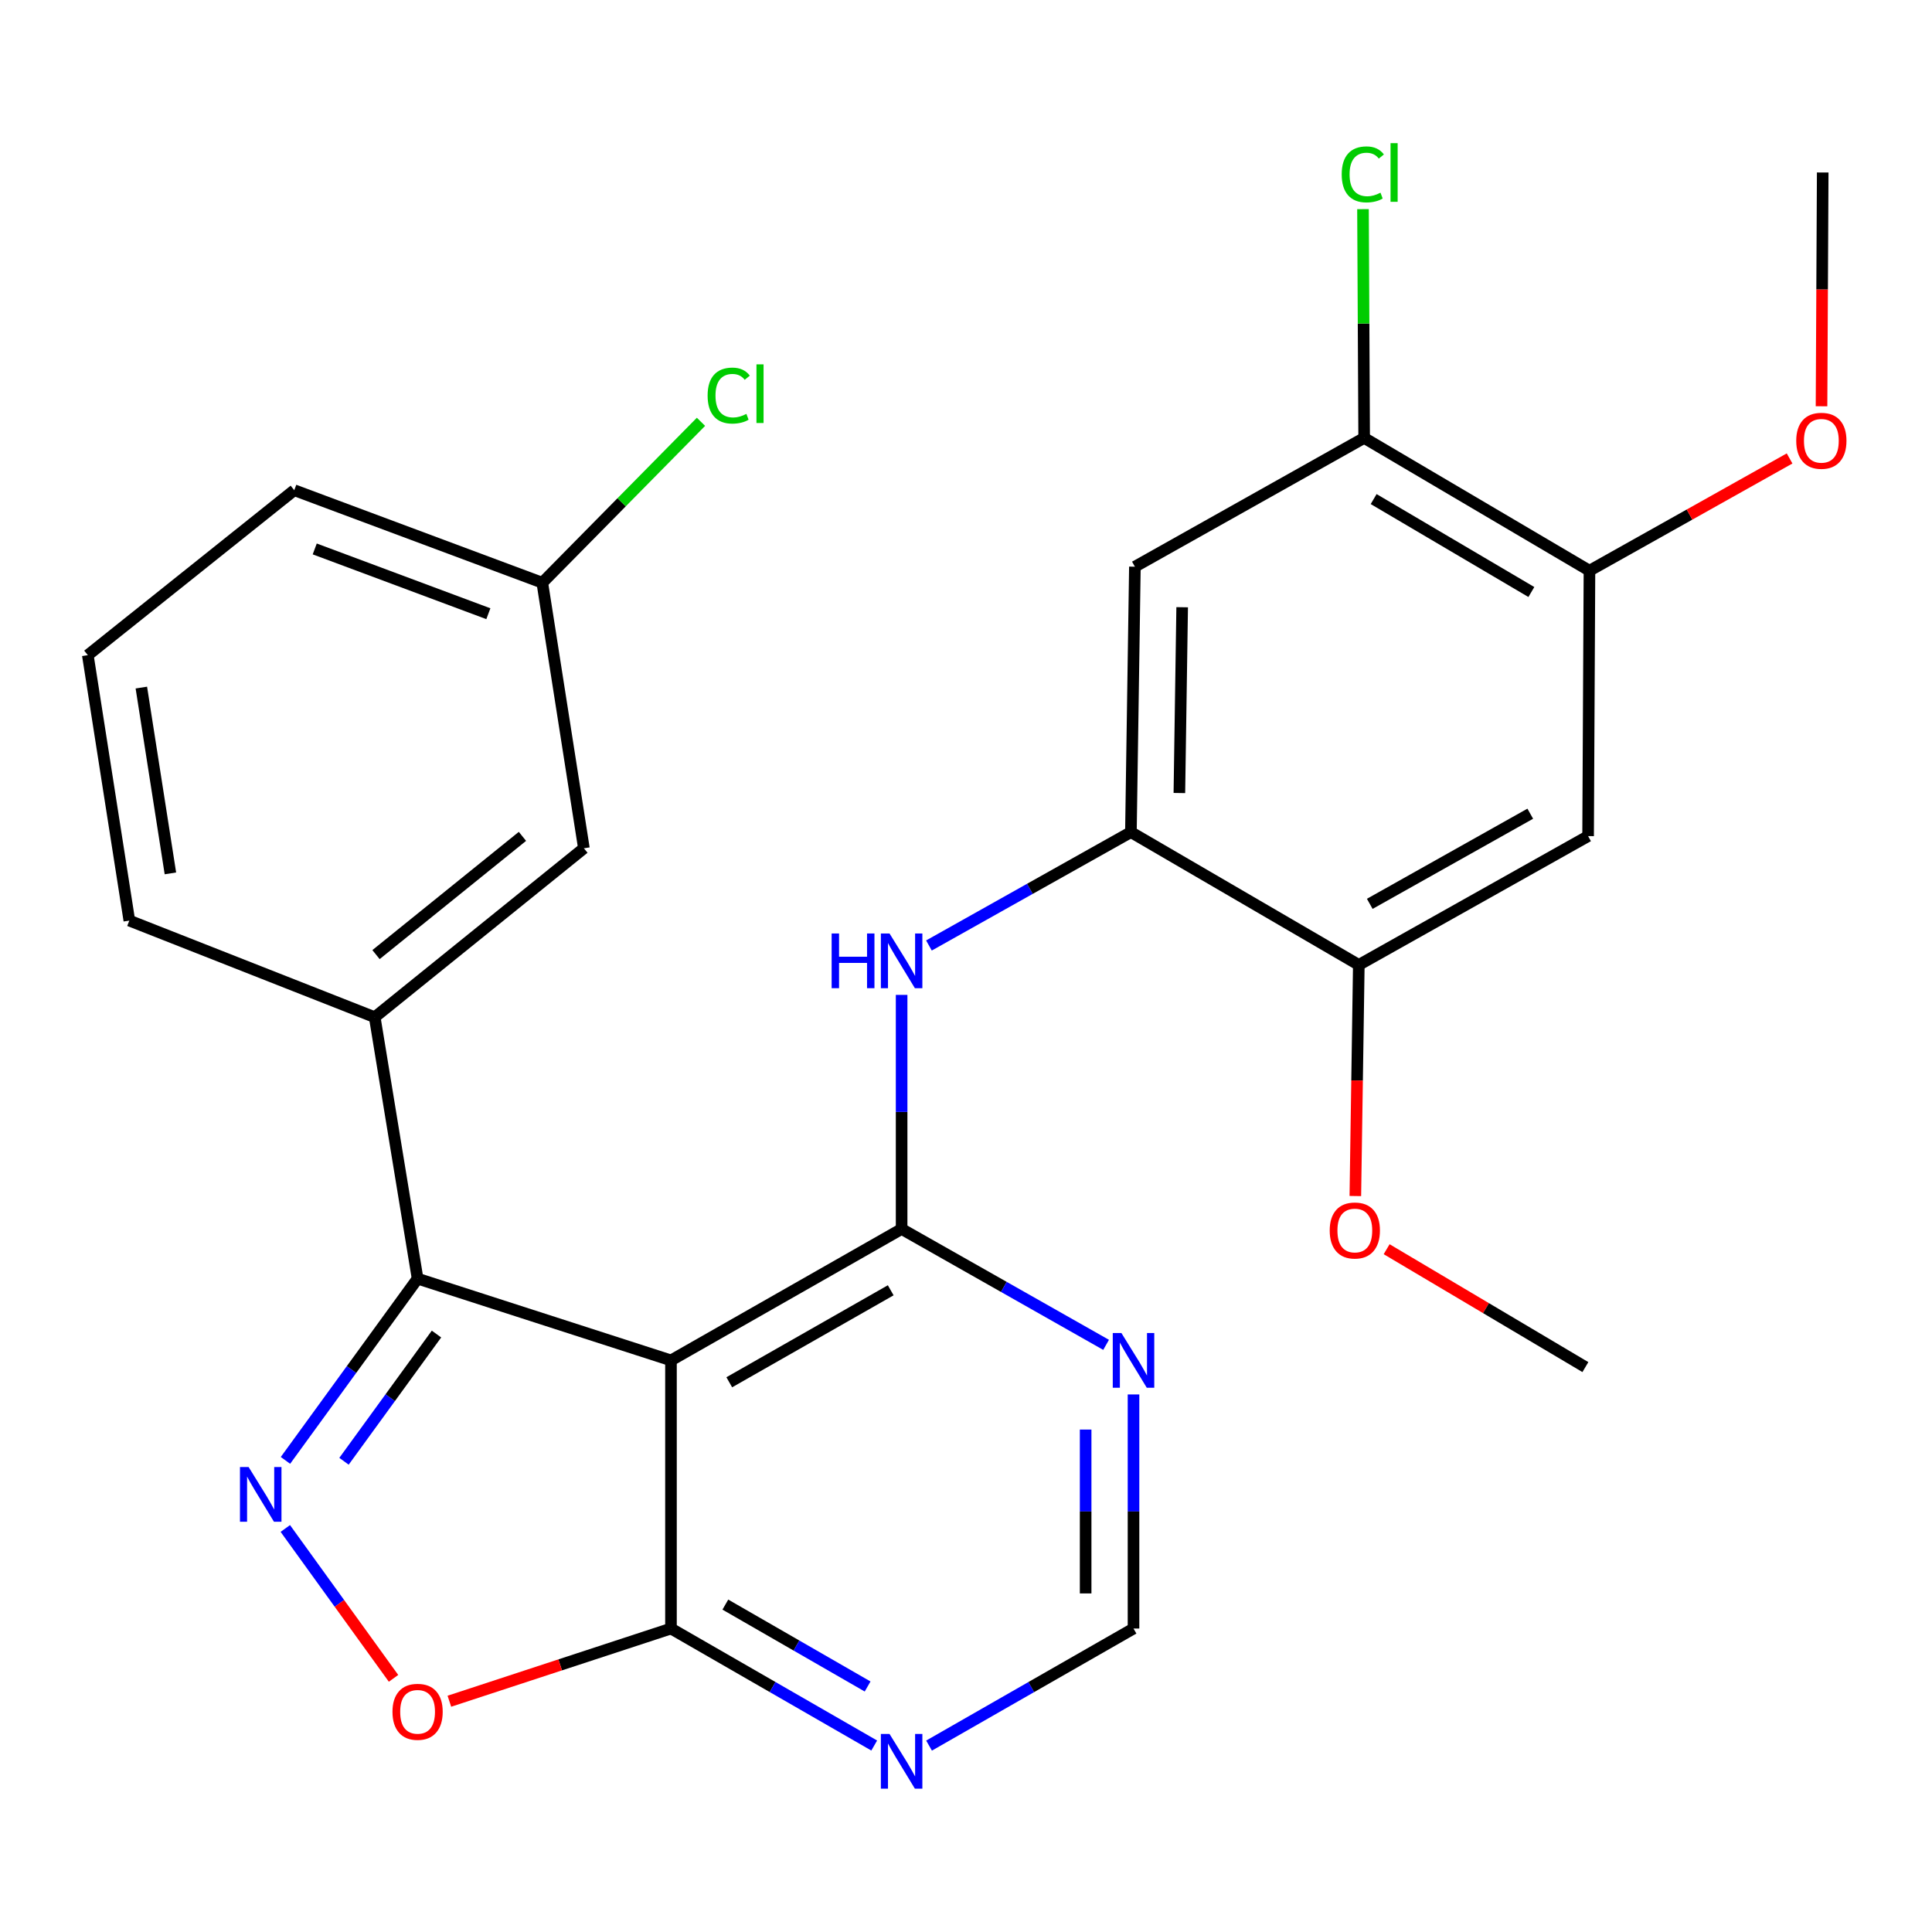 <?xml version='1.0' encoding='iso-8859-1'?>
<svg version='1.1' baseProfile='full'
              xmlns='http://www.w3.org/2000/svg'
                      xmlns:rdkit='http://www.rdkit.org/xml'
                      xmlns:xlink='http://www.w3.org/1999/xlink'
                  xml:space='preserve'
width='1000px' height='1000px' viewBox='0 0 1000 1000'>
<!-- END OF HEADER -->
<rect style='opacity:1.0;fill:#FFFFFF;stroke:none' width='1000' height='1000' x='0' y='0'> </rect>
<path class='bond-0' d='M 347.295,704.136 L 466.676,636.117' style='fill:none;fill-rule:evenodd;stroke:#000000;stroke-width:6px;stroke-linecap:butt;stroke-linejoin:miter;stroke-opacity:1' />
<path class='bond-0' d='M 377.469,715.463 L 461.036,667.85' style='fill:none;fill-rule:evenodd;stroke:#000000;stroke-width:6px;stroke-linecap:butt;stroke-linejoin:miter;stroke-opacity:1' />
<path class='bond-2' d='M 347.295,704.136 L 216.143,661.819' style='fill:none;fill-rule:evenodd;stroke:#000000;stroke-width:6px;stroke-linecap:butt;stroke-linejoin:miter;stroke-opacity:1' />
<path class='bond-3' d='M 347.295,704.136 L 347.295,842.928' style='fill:none;fill-rule:evenodd;stroke:#000000;stroke-width:6px;stroke-linecap:butt;stroke-linejoin:miter;stroke-opacity:1' />
<path class='bond-5' d='M 466.676,636.117 L 466.676,575.536' style='fill:none;fill-rule:evenodd;stroke:#000000;stroke-width:6px;stroke-linecap:butt;stroke-linejoin:miter;stroke-opacity:1' />
<path class='bond-5' d='M 466.676,575.536 L 466.676,514.955' style='fill:none;fill-rule:evenodd;stroke:#0000FF;stroke-width:6px;stroke-linecap:butt;stroke-linejoin:miter;stroke-opacity:1' />
<path class='bond-7' d='M 466.676,636.117 L 519.596,666.106' style='fill:none;fill-rule:evenodd;stroke:#000000;stroke-width:6px;stroke-linecap:butt;stroke-linejoin:miter;stroke-opacity:1' />
<path class='bond-7' d='M 519.596,666.106 L 572.516,696.095' style='fill:none;fill-rule:evenodd;stroke:#0000FF;stroke-width:6px;stroke-linecap:butt;stroke-linejoin:miter;stroke-opacity:1' />
<path class='bond-1' d='M 147.753,755.893 L 181.948,708.856' style='fill:none;fill-rule:evenodd;stroke:#0000FF;stroke-width:6px;stroke-linecap:butt;stroke-linejoin:miter;stroke-opacity:1' />
<path class='bond-1' d='M 181.948,708.856 L 216.143,661.819' style='fill:none;fill-rule:evenodd;stroke:#000000;stroke-width:6px;stroke-linecap:butt;stroke-linejoin:miter;stroke-opacity:1' />
<path class='bond-1' d='M 178.054,756.352 L 201.991,723.426' style='fill:none;fill-rule:evenodd;stroke:#0000FF;stroke-width:6px;stroke-linecap:butt;stroke-linejoin:miter;stroke-opacity:1' />
<path class='bond-1' d='M 201.991,723.426 L 225.927,690.5' style='fill:none;fill-rule:evenodd;stroke:#000000;stroke-width:6px;stroke-linecap:butt;stroke-linejoin:miter;stroke-opacity:1' />
<path class='bond-27' d='M 147.678,791.132 L 175.685,829.918' style='fill:none;fill-rule:evenodd;stroke:#0000FF;stroke-width:6px;stroke-linecap:butt;stroke-linejoin:miter;stroke-opacity:1' />
<path class='bond-27' d='M 175.685,829.918 L 203.692,868.704' style='fill:none;fill-rule:evenodd;stroke:#FF0000;stroke-width:6px;stroke-linecap:butt;stroke-linejoin:miter;stroke-opacity:1' />
<path class='bond-9' d='M 216.143,661.819 L 193.952,526.496' style='fill:none;fill-rule:evenodd;stroke:#000000;stroke-width:6px;stroke-linecap:butt;stroke-linejoin:miter;stroke-opacity:1' />
<path class='bond-4' d='M 347.295,842.928 L 289.944,861.74' style='fill:none;fill-rule:evenodd;stroke:#000000;stroke-width:6px;stroke-linecap:butt;stroke-linejoin:miter;stroke-opacity:1' />
<path class='bond-4' d='M 289.944,861.74 L 232.594,880.552' style='fill:none;fill-rule:evenodd;stroke:#FF0000;stroke-width:6px;stroke-linecap:butt;stroke-linejoin:miter;stroke-opacity:1' />
<path class='bond-10' d='M 347.295,842.928 L 399.894,873.206' style='fill:none;fill-rule:evenodd;stroke:#000000;stroke-width:6px;stroke-linecap:butt;stroke-linejoin:miter;stroke-opacity:1' />
<path class='bond-10' d='M 399.894,873.206 L 452.493,903.485' style='fill:none;fill-rule:evenodd;stroke:#0000FF;stroke-width:6px;stroke-linecap:butt;stroke-linejoin:miter;stroke-opacity:1' />
<path class='bond-10' d='M 375.437,830.536 L 412.256,851.731' style='fill:none;fill-rule:evenodd;stroke:#000000;stroke-width:6px;stroke-linecap:butt;stroke-linejoin:miter;stroke-opacity:1' />
<path class='bond-10' d='M 412.256,851.731 L 449.075,872.926' style='fill:none;fill-rule:evenodd;stroke:#0000FF;stroke-width:6px;stroke-linecap:butt;stroke-linejoin:miter;stroke-opacity:1' />
<path class='bond-6' d='M 480.819,489.387 L 533.087,460.048' style='fill:none;fill-rule:evenodd;stroke:#0000FF;stroke-width:6px;stroke-linecap:butt;stroke-linejoin:miter;stroke-opacity:1' />
<path class='bond-6' d='M 533.087,460.048 L 585.356,430.71' style='fill:none;fill-rule:evenodd;stroke:#000000;stroke-width:6px;stroke-linecap:butt;stroke-linejoin:miter;stroke-opacity:1' />
<path class='bond-8' d='M 585.356,430.71 L 587.421,293.322' style='fill:none;fill-rule:evenodd;stroke:#000000;stroke-width:6px;stroke-linecap:butt;stroke-linejoin:miter;stroke-opacity:1' />
<path class='bond-8' d='M 610.442,410.474 L 611.887,314.302' style='fill:none;fill-rule:evenodd;stroke:#000000;stroke-width:6px;stroke-linecap:butt;stroke-linejoin:miter;stroke-opacity:1' />
<path class='bond-12' d='M 585.356,430.71 L 703.319,499.431' style='fill:none;fill-rule:evenodd;stroke:#000000;stroke-width:6px;stroke-linecap:butt;stroke-linejoin:miter;stroke-opacity:1' />
<path class='bond-28' d='M 586.705,721.766 L 586.705,782.347' style='fill:none;fill-rule:evenodd;stroke:#0000FF;stroke-width:6px;stroke-linecap:butt;stroke-linejoin:miter;stroke-opacity:1' />
<path class='bond-28' d='M 586.705,782.347 L 586.705,842.928' style='fill:none;fill-rule:evenodd;stroke:#000000;stroke-width:6px;stroke-linecap:butt;stroke-linejoin:miter;stroke-opacity:1' />
<path class='bond-28' d='M 561.925,739.94 L 561.925,782.347' style='fill:none;fill-rule:evenodd;stroke:#0000FF;stroke-width:6px;stroke-linecap:butt;stroke-linejoin:miter;stroke-opacity:1' />
<path class='bond-28' d='M 561.925,782.347 L 561.925,824.754' style='fill:none;fill-rule:evenodd;stroke:#000000;stroke-width:6px;stroke-linecap:butt;stroke-linejoin:miter;stroke-opacity:1' />
<path class='bond-13' d='M 587.421,293.322 L 706.086,226.665' style='fill:none;fill-rule:evenodd;stroke:#000000;stroke-width:6px;stroke-linecap:butt;stroke-linejoin:miter;stroke-opacity:1' />
<path class='bond-16' d='M 193.952,526.496 L 302.224,439.066' style='fill:none;fill-rule:evenodd;stroke:#000000;stroke-width:6px;stroke-linecap:butt;stroke-linejoin:miter;stroke-opacity:1' />
<path class='bond-16' d='M 194.625,494.102 L 270.415,432.902' style='fill:none;fill-rule:evenodd;stroke:#000000;stroke-width:6px;stroke-linecap:butt;stroke-linejoin:miter;stroke-opacity:1' />
<path class='bond-22' d='M 193.952,526.496 L 66.944,476.496' style='fill:none;fill-rule:evenodd;stroke:#000000;stroke-width:6px;stroke-linecap:butt;stroke-linejoin:miter;stroke-opacity:1' />
<path class='bond-15' d='M 480.874,903.521 L 533.789,873.224' style='fill:none;fill-rule:evenodd;stroke:#0000FF;stroke-width:6px;stroke-linecap:butt;stroke-linejoin:miter;stroke-opacity:1' />
<path class='bond-15' d='M 533.789,873.224 L 586.705,842.928' style='fill:none;fill-rule:evenodd;stroke:#000000;stroke-width:6px;stroke-linecap:butt;stroke-linejoin:miter;stroke-opacity:1' />
<path class='bond-11' d='M 821.999,432.775 L 703.319,499.431' style='fill:none;fill-rule:evenodd;stroke:#000000;stroke-width:6px;stroke-linecap:butt;stroke-linejoin:miter;stroke-opacity:1' />
<path class='bond-11' d='M 792.062,421.168 L 708.987,467.828' style='fill:none;fill-rule:evenodd;stroke:#000000;stroke-width:6px;stroke-linecap:butt;stroke-linejoin:miter;stroke-opacity:1' />
<path class='bond-14' d='M 821.999,432.775 L 822.701,295.387' style='fill:none;fill-rule:evenodd;stroke:#000000;stroke-width:6px;stroke-linecap:butt;stroke-linejoin:miter;stroke-opacity:1' />
<path class='bond-19' d='M 703.319,499.431 L 702.42,559.247' style='fill:none;fill-rule:evenodd;stroke:#000000;stroke-width:6px;stroke-linecap:butt;stroke-linejoin:miter;stroke-opacity:1' />
<path class='bond-19' d='M 702.42,559.247 L 701.521,619.064' style='fill:none;fill-rule:evenodd;stroke:#FF0000;stroke-width:6px;stroke-linecap:butt;stroke-linejoin:miter;stroke-opacity:1' />
<path class='bond-17' d='M 706.086,226.665 L 705.784,167.459' style='fill:none;fill-rule:evenodd;stroke:#000000;stroke-width:6px;stroke-linecap:butt;stroke-linejoin:miter;stroke-opacity:1' />
<path class='bond-17' d='M 705.784,167.459 L 705.481,108.252' style='fill:none;fill-rule:evenodd;stroke:#00CC00;stroke-width:6px;stroke-linecap:butt;stroke-linejoin:miter;stroke-opacity:1' />
<path class='bond-30' d='M 706.086,226.665 L 822.701,295.387' style='fill:none;fill-rule:evenodd;stroke:#000000;stroke-width:6px;stroke-linecap:butt;stroke-linejoin:miter;stroke-opacity:1' />
<path class='bond-30' d='M 710.998,258.322 L 792.628,306.427' style='fill:none;fill-rule:evenodd;stroke:#000000;stroke-width:6px;stroke-linecap:butt;stroke-linejoin:miter;stroke-opacity:1' />
<path class='bond-20' d='M 822.701,295.387 L 874.495,266.338' style='fill:none;fill-rule:evenodd;stroke:#000000;stroke-width:6px;stroke-linecap:butt;stroke-linejoin:miter;stroke-opacity:1' />
<path class='bond-20' d='M 874.495,266.338 L 926.289,237.29' style='fill:none;fill-rule:evenodd;stroke:#FF0000;stroke-width:6px;stroke-linecap:butt;stroke-linejoin:miter;stroke-opacity:1' />
<path class='bond-18' d='M 302.224,439.066 L 280.693,301.623' style='fill:none;fill-rule:evenodd;stroke:#000000;stroke-width:6px;stroke-linecap:butt;stroke-linejoin:miter;stroke-opacity:1' />
<path class='bond-21' d='M 280.693,301.623 L 321.76,259.977' style='fill:none;fill-rule:evenodd;stroke:#000000;stroke-width:6px;stroke-linecap:butt;stroke-linejoin:miter;stroke-opacity:1' />
<path class='bond-21' d='M 321.76,259.977 L 362.826,218.33' style='fill:none;fill-rule:evenodd;stroke:#00CC00;stroke-width:6px;stroke-linecap:butt;stroke-linejoin:miter;stroke-opacity:1' />
<path class='bond-29' d='M 280.693,301.623 L 152.309,253.73' style='fill:none;fill-rule:evenodd;stroke:#000000;stroke-width:6px;stroke-linecap:butt;stroke-linejoin:miter;stroke-opacity:1' />
<path class='bond-29' d='M 252.775,317.656 L 162.906,284.13' style='fill:none;fill-rule:evenodd;stroke:#000000;stroke-width:6px;stroke-linecap:butt;stroke-linejoin:miter;stroke-opacity:1' />
<path class='bond-25' d='M 717.723,646.587 L 769.159,677.096' style='fill:none;fill-rule:evenodd;stroke:#FF0000;stroke-width:6px;stroke-linecap:butt;stroke-linejoin:miter;stroke-opacity:1' />
<path class='bond-25' d='M 769.159,677.096 L 820.594,707.605' style='fill:none;fill-rule:evenodd;stroke:#000000;stroke-width:6px;stroke-linecap:butt;stroke-linejoin:miter;stroke-opacity:1' />
<path class='bond-26' d='M 942.819,210.28 L 943.125,149.779' style='fill:none;fill-rule:evenodd;stroke:#FF0000;stroke-width:6px;stroke-linecap:butt;stroke-linejoin:miter;stroke-opacity:1' />
<path class='bond-26' d='M 943.125,149.779 L 943.431,89.278' style='fill:none;fill-rule:evenodd;stroke:#000000;stroke-width:6px;stroke-linecap:butt;stroke-linejoin:miter;stroke-opacity:1' />
<path class='bond-23' d='M 66.944,476.496 L 45.455,339.109' style='fill:none;fill-rule:evenodd;stroke:#000000;stroke-width:6px;stroke-linecap:butt;stroke-linejoin:miter;stroke-opacity:1' />
<path class='bond-23' d='M 88.202,452.059 L 73.16,355.888' style='fill:none;fill-rule:evenodd;stroke:#000000;stroke-width:6px;stroke-linecap:butt;stroke-linejoin:miter;stroke-opacity:1' />
<path class='bond-24' d='M 45.455,339.109 L 152.309,253.73' style='fill:none;fill-rule:evenodd;stroke:#000000;stroke-width:6px;stroke-linecap:butt;stroke-linejoin:miter;stroke-opacity:1' />
<path  class='atom-2' d='M 128.689 759.345
L 137.969 774.345
Q 138.889 775.825, 140.369 778.505
Q 141.849 781.185, 141.929 781.345
L 141.929 759.345
L 145.689 759.345
L 145.689 787.665
L 141.809 787.665
L 131.849 771.265
Q 130.689 769.345, 129.449 767.145
Q 128.249 764.945, 127.889 764.265
L 127.889 787.665
L 124.209 787.665
L 124.209 759.345
L 128.689 759.345
' fill='#0000FF'/>
<path  class='atom-5' d='M 203.143 886.028
Q 203.143 879.228, 206.503 875.428
Q 209.863 871.628, 216.143 871.628
Q 222.423 871.628, 225.783 875.428
Q 229.143 879.228, 229.143 886.028
Q 229.143 892.908, 225.743 896.828
Q 222.343 900.708, 216.143 900.708
Q 209.903 900.708, 206.503 896.828
Q 203.143 892.948, 203.143 886.028
M 216.143 897.508
Q 220.463 897.508, 222.783 894.628
Q 225.143 891.708, 225.143 886.028
Q 225.143 880.468, 222.783 877.668
Q 220.463 874.828, 216.143 874.828
Q 211.823 874.828, 209.463 877.628
Q 207.143 880.428, 207.143 886.028
Q 207.143 891.748, 209.463 894.628
Q 211.823 897.508, 216.143 897.508
' fill='#FF0000'/>
<path  class='atom-6' d='M 430.456 483.165
L 434.296 483.165
L 434.296 495.205
L 448.776 495.205
L 448.776 483.165
L 452.616 483.165
L 452.616 511.485
L 448.776 511.485
L 448.776 498.405
L 434.296 498.405
L 434.296 511.485
L 430.456 511.485
L 430.456 483.165
' fill='#0000FF'/>
<path  class='atom-6' d='M 460.416 483.165
L 469.696 498.165
Q 470.616 499.645, 472.096 502.325
Q 473.576 505.005, 473.656 505.165
L 473.656 483.165
L 477.416 483.165
L 477.416 511.485
L 473.536 511.485
L 463.576 495.085
Q 462.416 493.165, 461.176 490.965
Q 459.976 488.765, 459.616 488.085
L 459.616 511.485
L 455.936 511.485
L 455.936 483.165
L 460.416 483.165
' fill='#0000FF'/>
<path  class='atom-8' d='M 580.445 689.976
L 589.725 704.976
Q 590.645 706.456, 592.125 709.136
Q 593.605 711.816, 593.685 711.976
L 593.685 689.976
L 597.445 689.976
L 597.445 718.296
L 593.565 718.296
L 583.605 701.896
Q 582.445 699.976, 581.205 697.776
Q 580.005 695.576, 579.645 694.896
L 579.645 718.296
L 575.965 718.296
L 575.965 689.976
L 580.445 689.976
' fill='#0000FF'/>
<path  class='atom-11' d='M 460.416 897.49
L 469.696 912.49
Q 470.616 913.97, 472.096 916.65
Q 473.576 919.33, 473.656 919.49
L 473.656 897.49
L 477.416 897.49
L 477.416 925.81
L 473.536 925.81
L 463.576 909.41
Q 462.416 907.49, 461.176 905.29
Q 459.976 903.09, 459.616 902.41
L 459.616 925.81
L 455.936 925.81
L 455.936 897.49
L 460.416 897.49
' fill='#0000FF'/>
<path  class='atom-18' d='M 694.464 90.257
Q 694.464 83.218, 697.744 79.537
Q 701.064 75.817, 707.344 75.817
Q 713.184 75.817, 716.304 79.938
L 713.664 82.097
Q 711.384 79.097, 707.344 79.097
Q 703.064 79.097, 700.784 81.978
Q 698.544 84.817, 698.544 90.257
Q 698.544 95.858, 700.864 98.737
Q 703.224 101.618, 707.784 101.618
Q 710.904 101.618, 714.544 99.737
L 715.664 102.738
Q 714.184 103.698, 711.944 104.258
Q 709.704 104.818, 707.224 104.818
Q 701.064 104.818, 697.744 101.058
Q 694.464 97.297, 694.464 90.257
' fill='#00CC00'/>
<path  class='atom-18' d='M 719.744 74.097
L 723.424 74.097
L 723.424 104.458
L 719.744 104.458
L 719.744 74.097
' fill='#00CC00'/>
<path  class='atom-20' d='M 688.254 636.899
Q 688.254 630.099, 691.614 626.299
Q 694.974 622.499, 701.254 622.499
Q 707.534 622.499, 710.894 626.299
Q 714.254 630.099, 714.254 636.899
Q 714.254 643.779, 710.854 647.699
Q 707.454 651.579, 701.254 651.579
Q 695.014 651.579, 691.614 647.699
Q 688.254 643.819, 688.254 636.899
M 701.254 648.379
Q 705.574 648.379, 707.894 645.499
Q 710.254 642.579, 710.254 636.899
Q 710.254 631.339, 707.894 628.539
Q 705.574 625.699, 701.254 625.699
Q 696.934 625.699, 694.574 628.499
Q 692.254 631.299, 692.254 636.899
Q 692.254 642.619, 694.574 645.499
Q 696.934 648.379, 701.254 648.379
' fill='#FF0000'/>
<path  class='atom-21' d='M 929.729 228.15
Q 929.729 221.35, 933.089 217.55
Q 936.449 213.75, 942.729 213.75
Q 949.009 213.75, 952.369 217.55
Q 955.729 221.35, 955.729 228.15
Q 955.729 235.03, 952.329 238.95
Q 948.929 242.83, 942.729 242.83
Q 936.489 242.83, 933.089 238.95
Q 929.729 235.07, 929.729 228.15
M 942.729 239.63
Q 947.049 239.63, 949.369 236.75
Q 951.729 233.83, 951.729 228.15
Q 951.729 222.59, 949.369 219.79
Q 947.049 216.95, 942.729 216.95
Q 938.409 216.95, 936.049 219.75
Q 933.729 222.55, 933.729 228.15
Q 933.729 233.87, 936.049 236.75
Q 938.409 239.63, 942.729 239.63
' fill='#FF0000'/>
<path  class='atom-22' d='M 366.261 204.752
Q 366.261 197.712, 369.541 194.032
Q 372.861 190.312, 379.141 190.312
Q 384.981 190.312, 388.101 194.432
L 385.461 196.592
Q 383.181 193.592, 379.141 193.592
Q 374.861 193.592, 372.581 196.472
Q 370.341 199.312, 370.341 204.752
Q 370.341 210.352, 372.661 213.232
Q 375.021 216.112, 379.581 216.112
Q 382.701 216.112, 386.341 214.232
L 387.461 217.232
Q 385.981 218.192, 383.741 218.752
Q 381.501 219.312, 379.021 219.312
Q 372.861 219.312, 369.541 215.552
Q 366.261 211.792, 366.261 204.752
' fill='#00CC00'/>
<path  class='atom-22' d='M 391.541 188.592
L 395.221 188.592
L 395.221 218.952
L 391.541 218.952
L 391.541 188.592
' fill='#00CC00'/>
</svg>
